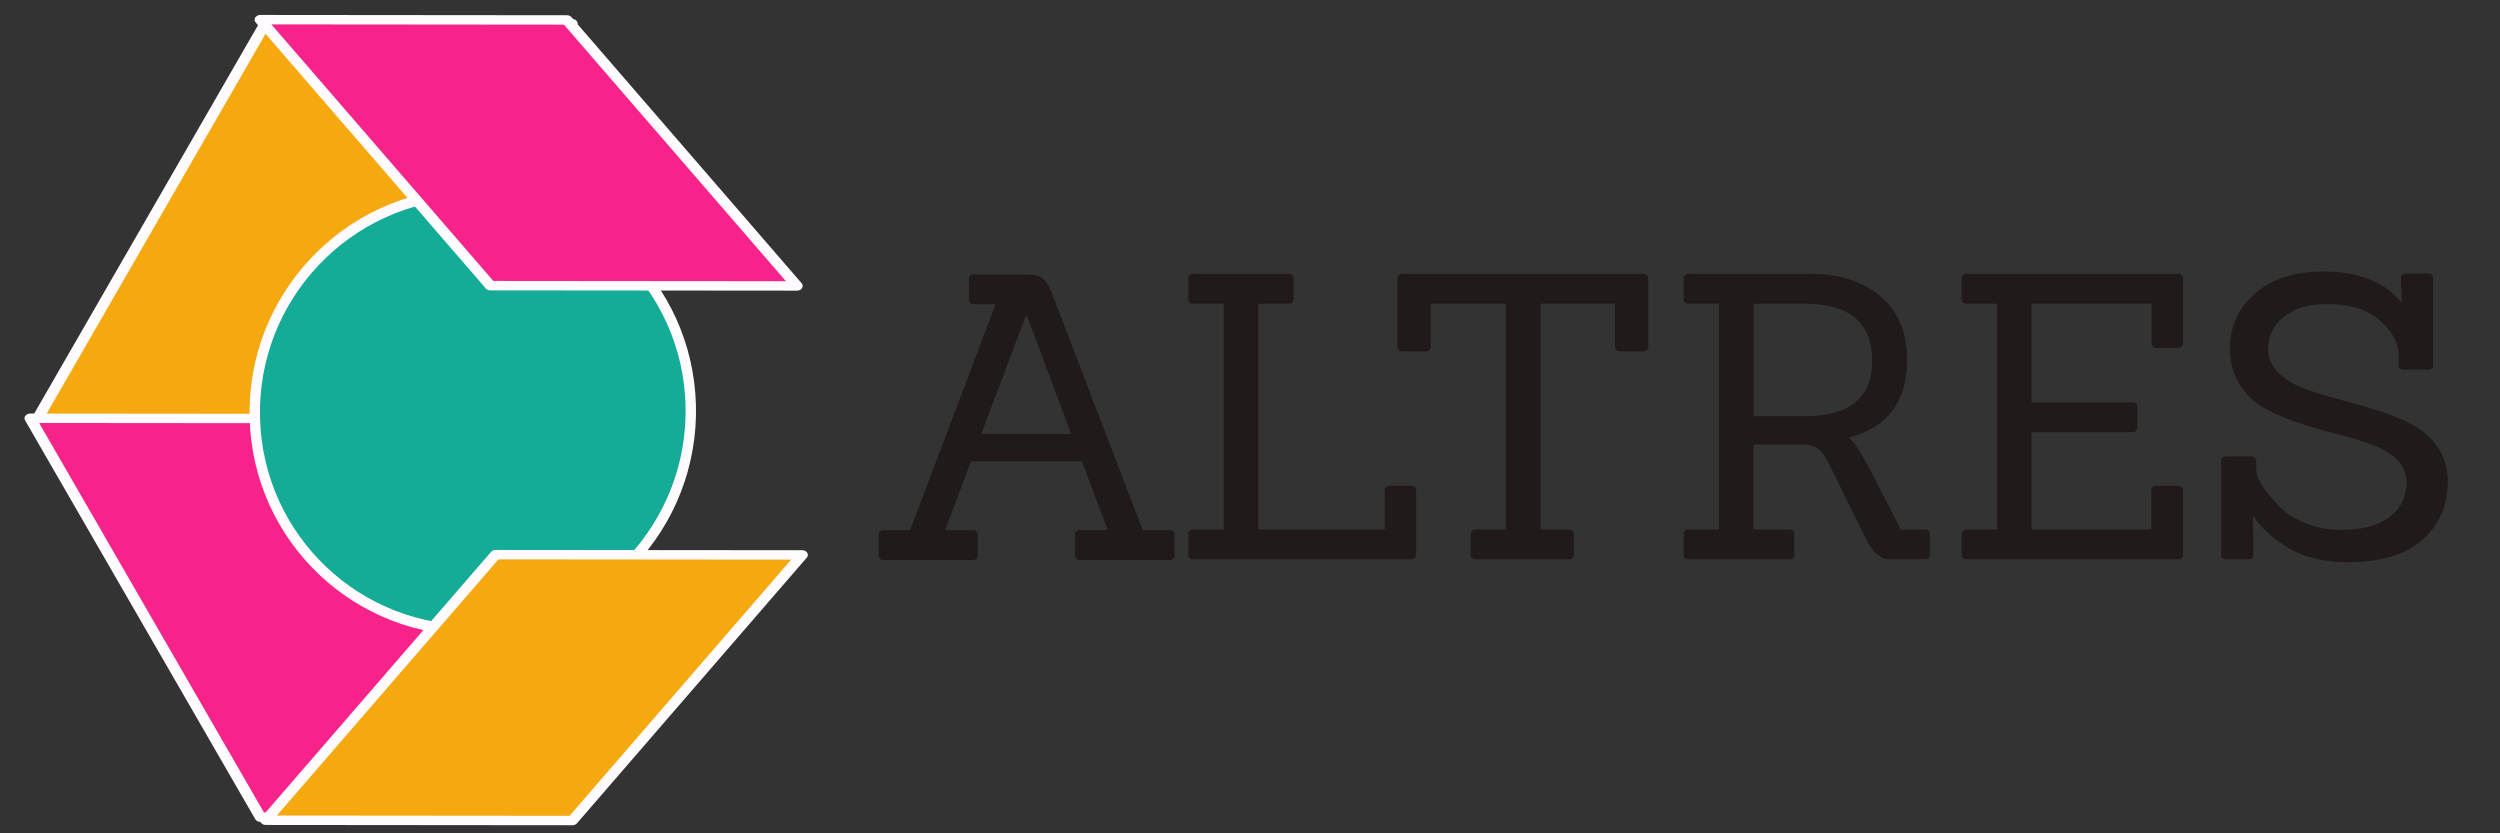 <?xml version="1.0" encoding="UTF-8" standalone="no"?>
<svg
   width="450"
   height="150"
   viewBox="0 0 450 150"
   version="1.1"
   xml:space="preserve"
   style="clip-rule:evenodd;fill-rule:evenodd;stroke-linecap:round;stroke-linejoin:round;stroke-miterlimit:1.5"
   id="svg28"
   sodipodi:docname="altresLogotipo-menu-claro.svg"
   inkscape:version="1.3.2 (091e20ef0f, 2023-11-25)"
   xmlns:inkscape="http://www.inkscape.org/namespaces/inkscape"
   xmlns:sodipodi="http://sodipodi.sourceforge.net/DTD/sodipodi-0.dtd"
   xmlns="http://www.w3.org/2000/svg"
   xmlns:svg="http://www.w3.org/2000/svg"><rect x="0" y="0" width="450" height="150" fill="#333333" stroke="none"/><defs
   id="defs28" /><sodipodi:namedview
   id="namedview28"
   pagecolor="#ffffff"
   bordercolor="#000000"
   borderopacity="0.25"
   inkscape:showpageshadow="2"
   inkscape:pageopacity="0.0"
   inkscape:pagecheckerboard="0"
   inkscape:deskcolor="#d1d1d1"
   inkscape:zoom="1.3119369"
   inkscape:cx="98.327897"
   inkscape:cy="148.25408"
   inkscape:window-width="2560"
   inkscape:window-height="1371"
   inkscape:window-x="0"
   inkscape:window-y="0"
   inkscape:window-maximized="1"
   inkscape:current-layer="g28" />
    <g
   transform="translate(-44.434,-18.302)"
   id="g28">
        
        
        
        
        
        
        
        
        
        
        
        
        
        
        
        <g
   id="g29"
   transform="translate(0,0.223)"
   style="fill:#201a1b;fill-opacity:1"><g
     transform="matrix(2.259,0,0,2.259,34.512,-412.522)"
     id="g12"
     style="fill:#201a1b;fill-opacity:1">
            <g
   transform="matrix(1.501,0,0,1.501,48.506,16.934)"
   id="g11"
   style="fill:#201a1b;fill-opacity:1">
                <path
   d="m 32.708,145.438 h -4.771 c -0.169,0 -0.253,-0.085 -0.253,-0.254 v -1.076 c 0,-0.169 0.084,-0.254 0.253,-0.254 h 1.478 l -1.372,-3.652 h -5.89 l -1.372,3.652 h 1.477 c 0.169,0 0.254,0.085 0.254,0.254 v 1.076 c 0,0.169 -0.085,0.254 -0.254,0.254 h -4.75 c -0.168,0 -0.253,-0.085 -0.253,-0.254 v -1.076 c 0,-0.169 0.085,-0.254 0.253,-0.254 h 1.415 l 4.539,-11.991 h -1.14 c -0.183,0 -0.275,-0.084 -0.275,-0.253 v -1.077 c 0,-0.169 0.092,-0.253 0.275,-0.253 h 2.871 c 0.338,0 0.595,0.07 0.77,0.211 0.176,0.141 0.328,0.373 0.454,0.697 l 4.856,12.666 h 1.435 c 0.169,0 0.254,0.085 0.254,0.254 v 1.076 c 0,0.169 -0.085,0.254 -0.254,0.254 z m -5.235,-6.692 -2.343,-6.27 h -0.064 l -2.364,6.27 z"
   style="fill-rule:nonzero;fill:#201a1b;fill-opacity:1"
   id="path11" />
            </g>
        </g><g
     transform="matrix(3.39,0,0,3.39,144.079,-374.271)"
     id="g13"
     style="fill:#201a1b;fill-opacity:1">
            <path
   d="M 45.523,145.438 H 33.975 c -0.183,0 -0.274,-0.085 -0.274,-0.254 v -1.076 c 0,-0.169 0.091,-0.254 0.274,-0.254 h 1.605 v -11.991 h -1.605 c -0.183,0 -0.274,-0.084 -0.274,-0.253 v -1.077 c 0,-0.169 0.091,-0.253 0.274,-0.253 h 5.046 c 0.183,0 0.274,0.091 0.274,0.274 v 1.035 c 0,0.183 -0.091,0.274 -0.274,0.274 h -1.605 v 11.991 h 6.714 v -2.068 c 0,-0.169 0.091,-0.254 0.274,-0.254 h 1.14 c 0.169,0 0.253,0.085 0.253,0.254 v 3.377 c 0,0.183 -0.091,0.275 -0.274,0.275 z"
   style="fill-rule:nonzero;fill:#201a1b;fill-opacity:1"
   id="path12" />
        </g><g
     transform="matrix(3.39,0,0,3.39,144.079,-374.271)"
     id="g14"
     style="fill:#201a1b;fill-opacity:1">
            <path
   d="m 53.883,145.438 h -4.919 c -0.183,0 -0.274,-0.092 -0.274,-0.275 v -1.034 c 0,-0.183 0.091,-0.275 0.274,-0.275 h 1.604 v -11.991 h -3.99 v 2.238 c 0,0.197 -0.098,0.296 -0.295,0.296 h -1.182 c -0.197,0 -0.296,-0.099 -0.296,-0.296 v -3.547 c 0,-0.183 0.099,-0.274 0.296,-0.274 h 12.73 c 0.197,0 0.295,0.091 0.295,0.274 v 3.547 c 0,0.197 -0.098,0.296 -0.295,0.296 h -1.204 c -0.183,0 -0.274,-0.099 -0.274,-0.296 v -2.238 h -3.948 v 11.991 h 1.478 c 0.197,0 0.295,0.092 0.295,0.275 v 1.034 c 0,0.183 -0.098,0.275 -0.295,0.275 z"
   style="fill-rule:nonzero;fill:#201a1b;fill-opacity:1"
   id="path13" />
        </g><g
     transform="matrix(3.39,0,0,3.39,144.079,-374.271)"
     id="g15"
     style="fill:#201a1b;fill-opacity:1">
            <path
   d="m 72.819,145.438 h -1.836 c -0.507,0 -0.929,-0.338 -1.267,-1.014 l -1.984,-4.032 c -0.169,-0.352 -0.349,-0.612 -0.539,-0.781 -0.19,-0.169 -0.454,-0.26 -0.791,-0.274 h -2.681 v 4.517 h 1.9 c 0.168,0 0.253,0.085 0.253,0.254 v 1.076 c 0,0.169 -0.085,0.254 -0.253,0.254 h -5.342 c -0.182,0 -0.274,-0.085 -0.274,-0.254 v -1.076 c 0,-0.169 0.092,-0.254 0.274,-0.254 h 1.605 v -11.991 h -1.605 c -0.182,0 -0.274,-0.084 -0.274,-0.253 v -1.077 c 0,-0.169 0.092,-0.253 0.274,-0.253 h 6.503 c 1.506,0 2.73,0.398 3.673,1.193 0.943,0.795 1.414,1.917 1.414,3.367 0,2.21 -1.034,3.589 -3.103,4.138 0.268,0.211 0.598,0.682 0.992,1.414 l 1.774,3.462 h 1.287 c 0.169,0 0.254,0.085 0.254,0.254 v 1.076 c 0,0.169 -0.085,0.254 -0.254,0.254 z m -9.098,-7.6 h 2.702 c 2.392,0 3.589,-0.978 3.589,-2.935 0,-2.026 -1.197,-3.04 -3.589,-3.04 h -2.702 z"
   style="fill-rule:nonzero;fill:#201a1b;fill-opacity:1"
   id="path14" />
        </g><g
     transform="matrix(3.39,0,0,3.39,144.079,-374.271)"
     id="g16"
     style="fill:#201a1b;fill-opacity:1">
            <path
   d="m 86.246,145.438 h -11.21 c -0.183,0 -0.274,-0.085 -0.274,-0.254 v -1.076 c 0,-0.169 0.091,-0.254 0.274,-0.254 h 1.605 v -11.991 h -1.605 c -0.183,0 -0.274,-0.084 -0.274,-0.253 v -1.077 c 0,-0.169 0.091,-0.253 0.274,-0.253 h 11.21 c 0.183,0 0.275,0.084 0.275,0.253 v 3.399 c 0,0.183 -0.092,0.275 -0.275,0.275 h -1.14 c -0.169,0 -0.253,-0.092 -0.253,-0.275 v -2.069 h -6.376 v 5.236 h 5.341 c 0.183,0 0.275,0.084 0.275,0.253 v 1.077 c 0,0.169 -0.092,0.253 -0.275,0.253 h -5.341 v 5.172 h 6.355 v -2.068 c 0,-0.169 0.091,-0.254 0.274,-0.254 h 1.14 c 0.183,0 0.275,0.085 0.275,0.254 v 3.398 c 0,0.169 -0.092,0.254 -0.275,0.254 z"
   style="fill-rule:nonzero;fill:#201a1b;fill-opacity:1"
   id="path15" />
        </g><g
     transform="matrix(3.39,0,0,3.39,144.079,-374.271)"
     id="g17"
     style="fill:#201a1b;fill-opacity:1">
            <path
   d="m 90.004,145.438 h -1.182 c -0.183,0 -0.275,-0.085 -0.275,-0.254 v -4.94 c 0,-0.183 0.092,-0.274 0.275,-0.274 h 1.33 c 0.169,0 0.253,0.091 0.253,0.274 v 0.444 c 0,0.267 0.162,0.623 0.486,1.066 0.323,0.443 0.647,0.806 0.971,1.087 0.323,0.282 0.756,0.524 1.298,0.728 0.542,0.204 1.129,0.307 1.763,0.307 1.083,0 1.931,-0.226 2.544,-0.676 0.612,-0.45 0.918,-1.077 0.918,-1.879 0,-0.464 -0.172,-0.862 -0.517,-1.193 -0.345,-0.33 -0.792,-0.594 -1.341,-0.791 -0.549,-0.197 -1.157,-0.38 -1.826,-0.549 -0.668,-0.169 -1.337,-0.363 -2.005,-0.581 -0.669,-0.218 -1.278,-0.478 -1.827,-0.781 -0.548,-0.303 -0.995,-0.725 -1.34,-1.267 -0.345,-0.541 -0.517,-1.178 -0.517,-1.91 0,-1.182 0.446,-2.16 1.34,-2.935 0.894,-0.774 2.094,-1.161 3.6,-1.161 1.9,0 3.293,0.556 4.18,1.668 l -0.043,-1.309 c 0,-0.169 0.092,-0.253 0.275,-0.253 h 1.182 c 0.169,0 0.253,0.084 0.253,0.253 v 4.602 c 0,0.169 -0.084,0.254 -0.253,0.254 h -1.33 c -0.169,0 -0.253,-0.085 -0.253,-0.254 v -0.591 c 0,-0.577 -0.324,-1.161 -0.971,-1.752 -0.648,-0.591 -1.598,-0.887 -2.85,-0.887 -0.929,0 -1.679,0.222 -2.249,0.665 -0.57,0.444 -0.855,1.01 -0.855,1.7 0,0.492 0.176,0.915 0.528,1.267 0.352,0.351 0.809,0.633 1.372,0.844 0.563,0.211 1.183,0.405 1.858,0.581 0.676,0.175 1.351,0.369 2.027,0.58 0.675,0.211 1.295,0.465 1.857,0.76 0.563,0.296 1.021,0.7 1.373,1.214 0.352,0.514 0.527,1.122 0.527,1.826 0,1.239 -0.443,2.259 -1.33,3.061 -0.886,0.802 -2.209,1.204 -3.968,1.204 -1.295,0 -2.365,-0.261 -3.209,-0.782 -0.845,-0.52 -1.457,-1.083 -1.837,-1.688 l 0.021,2.068 c 0,0.169 -0.084,0.254 -0.253,0.254 z"
   style="fill-rule:nonzero;fill:#201a1b;fill-opacity:1"
   id="path16" />
        </g></g>
        
        
        
        
        <g
   id="g30"
   transform="translate(0,2.327)"
   style="stroke:#fffbff;stroke-opacity:1"><g
     transform="matrix(0,-2.635,2.317,0,-101.346,959.658)"
     id="g19"
     style="stroke:#fffbff;stroke-opacity:1">
            <g
   transform="matrix(-0.363,0.012,0.012,0.496,591.931,-262.006)"
   id="g18"
   style="stroke:#fffbff;stroke-opacity:1">
                <path
   d="m 672.587,728.396 73.741,-37.755 -1.638,-47.98 -73.741,37.754 z"
   style="fill:#f6a90f;stroke:#fffbff;stroke-width:1.77px;stroke-opacity:1"
   id="path17" />
            </g>
        </g><g
     transform="matrix(0,-2.635,2.317,0,-101.346,959.658)"
     id="g21"
     style="stroke:#fffbff;stroke-opacity:1">
            <g
   transform="matrix(0.363,-0.012,0.012,0.496,51.101,-244.989)"
   id="g20"
   style="stroke:#fffbff;stroke-opacity:1">
                <path
   d="m 668.001,725.742 76.198,-34.216 1.638,-47.981 -76.198,34.217 z"
   style="fill:#f7238a;stroke:#fffbff;stroke-width:1.77px;stroke-opacity:1"
   id="path19" />
            </g>
        </g><g
     transform="matrix(0,-2.635,2.317,0,-101.346,959.658)"
     id="g23"
     style="stroke:#fffbff;stroke-opacity:1">
            <g
   transform="matrix(-0.23,0.007,-0.007,-0.261,366.061,131.563)"
   id="g22"
   style="stroke:#fffbff;stroke-opacity:1">
                <circle
   cx="152.895"
   cy="126.385"
   r="64.874"
   style="fill:#14ac97;stroke:#fffbff;stroke-width:3.09px;stroke-opacity:1"
   id="circle21" />
            </g>
        </g><g
     transform="matrix(0,-2.635,2.317,0,-101.346,959.658)"
     id="g25"
     style="stroke:#fffbff;stroke-opacity:1">
            <g
   transform="matrix(-0.363,0.012,0.012,0.496,564.732,-237.497)"
   id="g24"
   style="stroke:#fffbff;stroke-opacity:1">
                <path
   d="m 697.19,714.449 48.752,-37.165 -1.638,-47.981 -48.752,37.165 z"
   style="fill:#f6a90f;stroke:#fffbff;stroke-width:1.77px;stroke-opacity:1"
   id="path23" />
            </g>
        </g><g
     transform="matrix(0,-2.635,2.317,0,-101.346,959.658)"
     id="g27"
     style="stroke:#fffbff;stroke-opacity:1">
            <g
   transform="matrix(0.363,-0.012,0.012,0.496,78.137,-221.791)"
   id="g26"
   style="stroke:#fffbff;stroke-opacity:1">
                <path
   d="m 693.875,715.628 51.208,-34.806 1.638,-47.981 -51.208,34.806 z"
   style="fill:#f7238a;stroke:#fffbff;stroke-width:1.77px;stroke-opacity:1"
   id="path25" />
            </g>
        </g></g>
    </g>
</svg>
